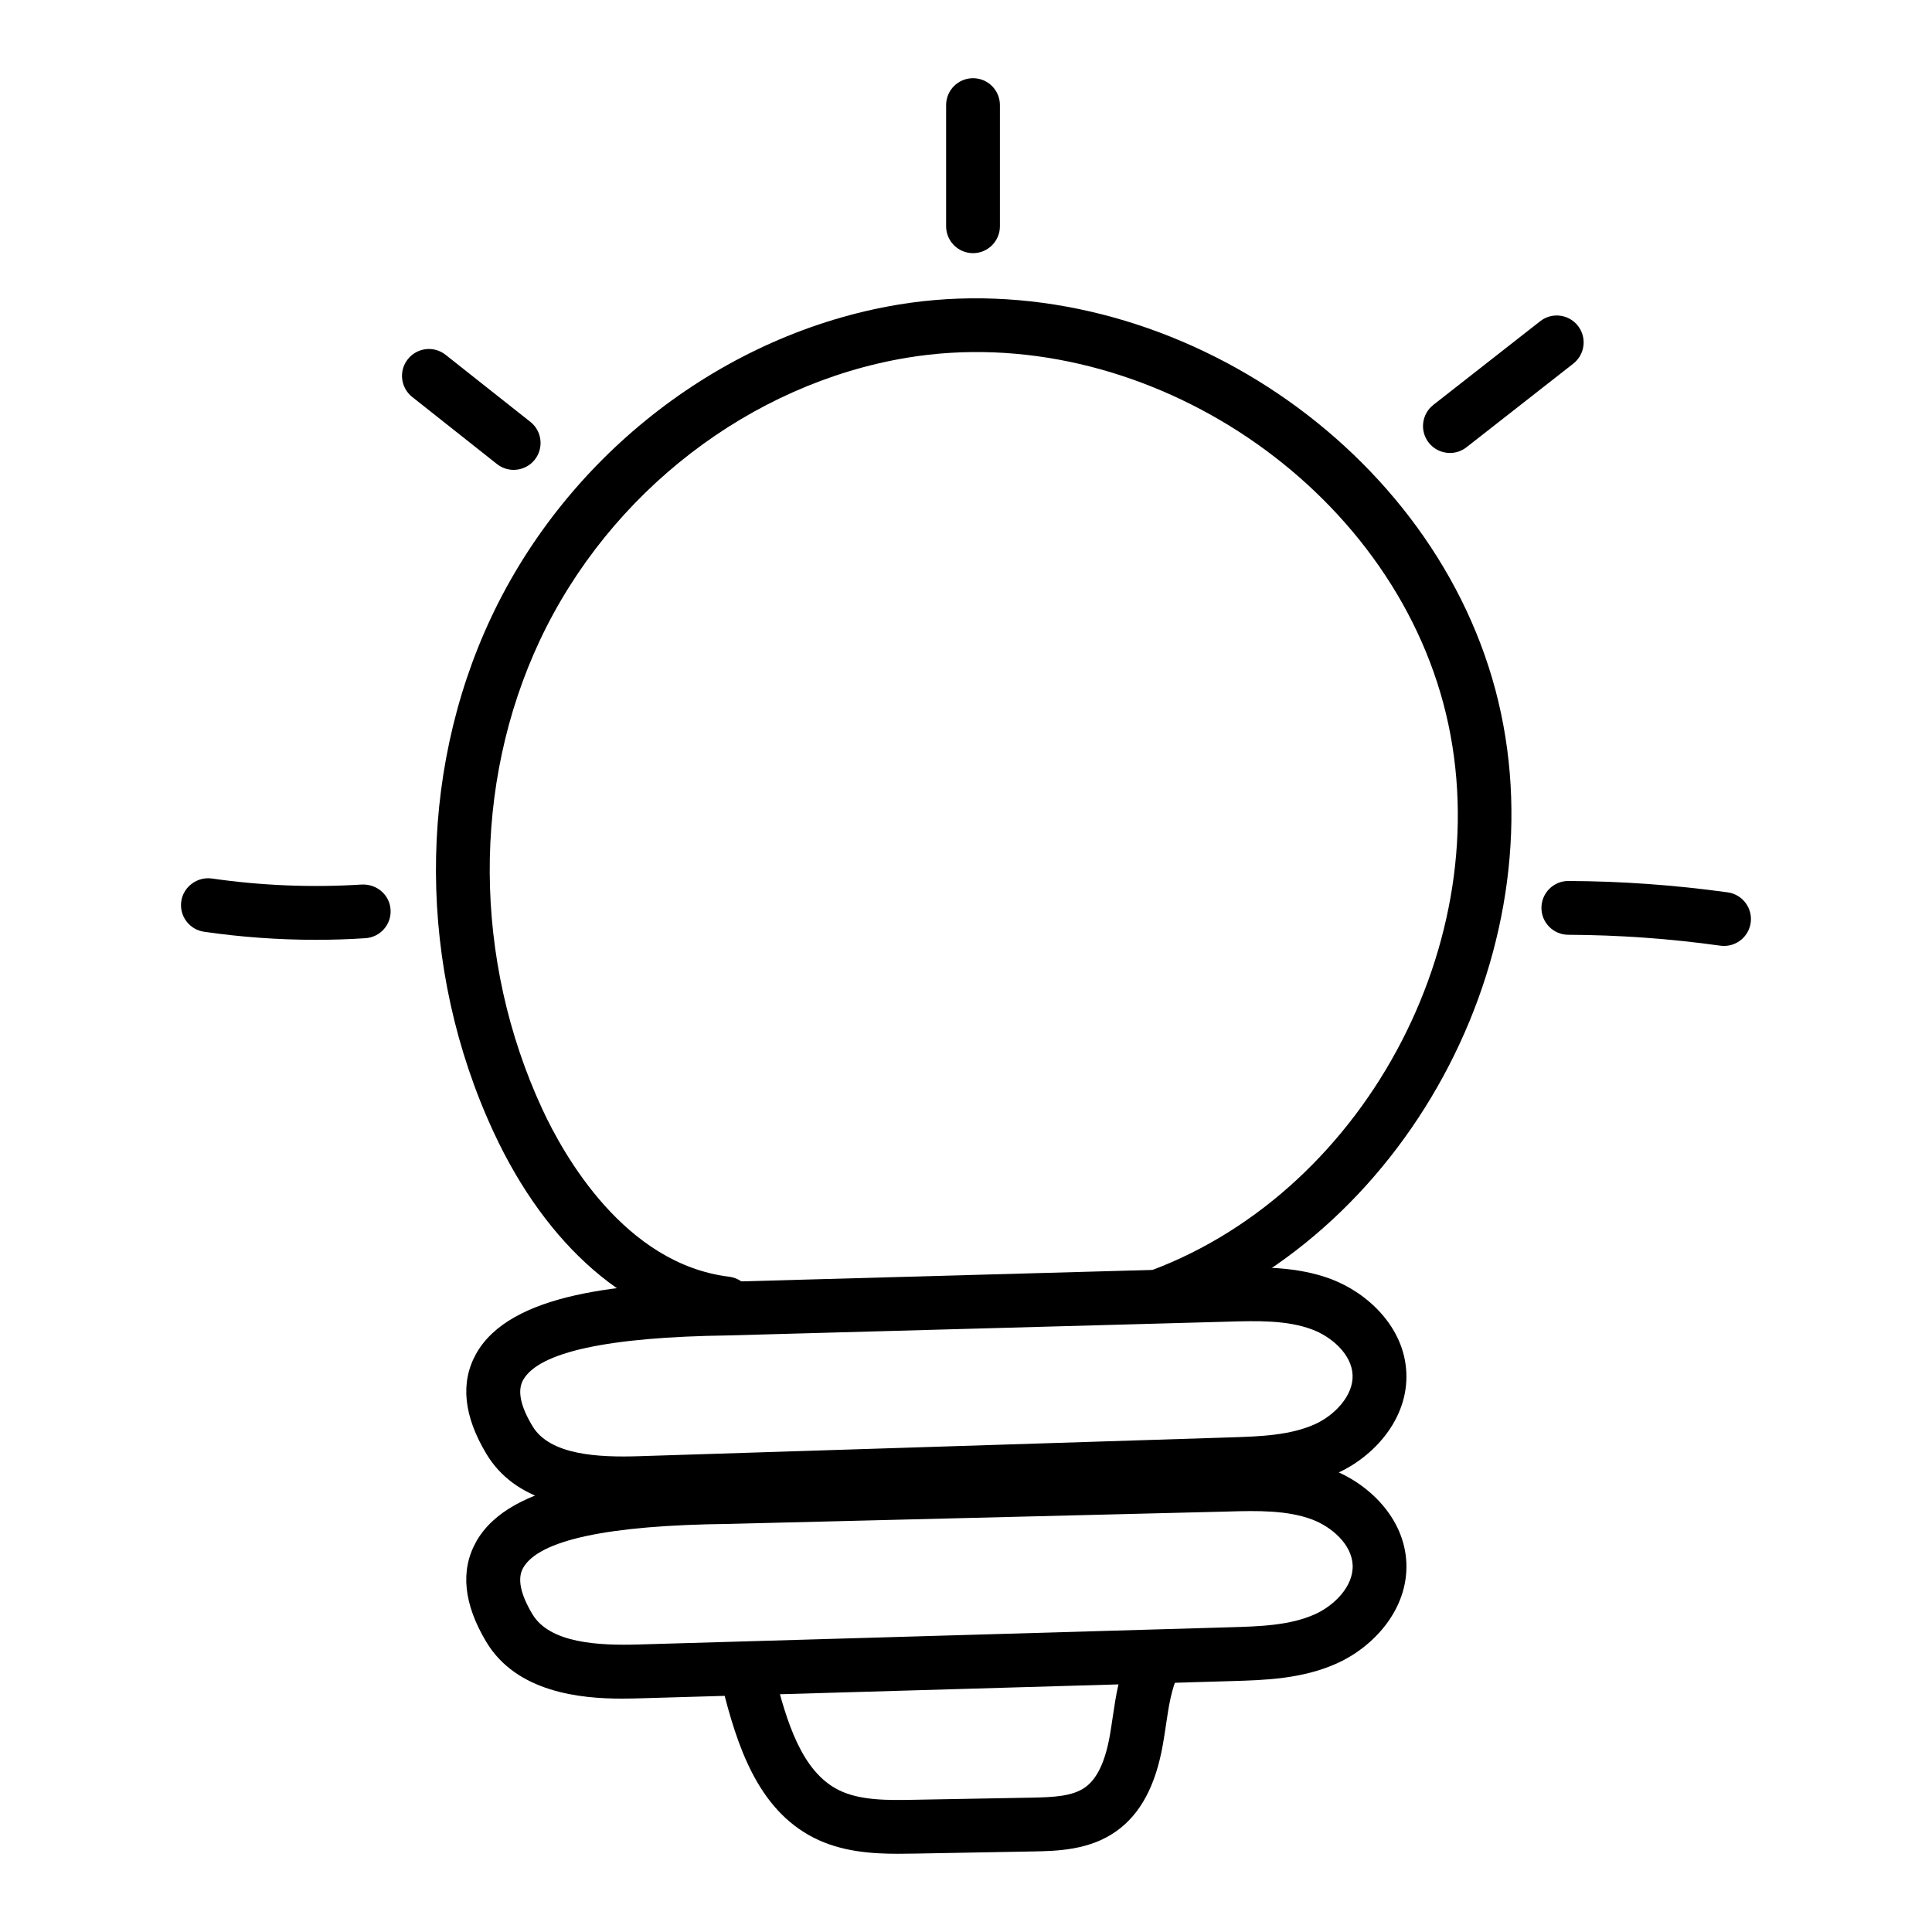 <?xml version="1.0" encoding="UTF-8"?>
<!-- Uploaded to: SVG Repo, www.svgrepo.com, Generator: SVG Repo Mixer Tools -->
<svg fill="#000000" width="800px" height="800px" version="1.1" viewBox="144 144 512 512" xmlns="http://www.w3.org/2000/svg">
 <g>
  <path d="m336.35 496.55c-0.289 0-0.574-0.02-0.871-0.055-24.469-2.981-46.582-22.113-60.676-52.488-20.137-43.434-20.375-94.418-0.641-136.38 20.461-43.48 61.797-75.238 107.87-82.898 68.035-11.242 140.46 35.434 158.25 102.03 17.777 66.598-21.75 143.22-86.324 167.33-3.715 1.375-7.797-0.5-9.18-4.188-1.375-3.695 0.5-7.797 4.188-9.18 58-21.648 93.508-90.473 77.543-150.29-15.984-59.812-81.18-101.74-142.13-91.633-41.523 6.898-78.812 35.59-97.305 74.895-17.961 38.191-17.711 84.66 0.676 124.31 5.664 12.207 21.816 40.965 49.461 44.336 3.906 0.473 6.691 4.027 6.211 7.938-0.438 3.617-3.508 6.269-7.066 6.269z"/>
  <path d="m309.29 544.24c-13.602 0-28.785-2.301-36.379-14.926-6.035-10.027-6.961-18.938-2.758-26.504 9.031-16.227 38.793-18.797 66.719-19.168l4-0.074 128.2-3.574c8.633-0.223 18.438-0.5 27.738 3 9.516 3.594 19.355 12.633 19.883 24.75 0.566 12.402-8.746 22.309-18.223 26.625-9.207 4.207-19.199 4.531-28.008 4.816l-156.62 4.984c-1.484 0.043-3.008 0.07-4.547 0.07zm160.17-49.988-132.4 3.648c-31.988 0.426-50.305 4.41-54.438 11.836-1.551 2.785-0.707 6.898 2.508 12.227 4.633 7.703 17.574 8.289 28.258 7.945l156.62-4.984c7.824-0.25 15.938-0.512 22.547-3.535 5.106-2.32 10.145-7.539 9.895-13.004-0.25-5.606-5.711-10.176-10.676-12.039-6.684-2.531-14.629-2.316-22.316-2.094z"/>
  <path d="m308.73 594.15c-10.723 0-27.801-1.57-35.871-15.047-6.008-10.035-6.906-18.957-2.684-26.512 9.07-16.199 38.82-18.688 66.734-18.984l4.027-0.066 128.21-3.231c8.641-0.195 18.438-0.445 27.727 3.082 9.504 3.609 19.328 12.672 19.828 24.797 0.512 12.402-8.82 22.289-18.297 26.578-9.254 4.195-19.227 4.484-28.035 4.742l-156.62 4.559c-1.402 0.035-3.109 0.082-5.012 0.082zm160.77-49.582-132.43 3.285c-31.98 0.352-50.297 4.281-54.453 11.695-1.551 2.777-0.715 6.887 2.481 12.234 4.621 7.703 17.535 8.344 28.25 8.02l156.62-4.559c7.816-0.223 15.91-0.465 22.559-3.473 4.957-2.246 10.176-7.269 9.941-13.004-0.242-5.59-5.691-10.164-10.656-12.051-6.672-2.527-14.625-2.371-22.312-2.148z"/>
  <path d="m528.25 264.04c-2.125 0-4.215-0.938-5.625-2.738-2.422-3.102-1.875-7.574 1.227-10.008l28.312-22.168c3.102-2.441 7.586-1.875 10.008 1.227 2.422 3.102 1.875 7.574-1.227 10.008l-28.312 22.168c-1.305 1.02-2.852 1.512-4.383 1.512z"/>
  <path d="m600.9 394.68c-0.324 0-0.66-0.02-0.992-0.066-13.348-1.867-26.91-2.832-40.309-2.887-3.938-0.02-7.121-3.223-7.102-7.156 0.02-3.926 3.203-7.102 7.129-7.102h0.027c14.035 0.055 28.238 1.078 42.219 3.016 3.898 0.547 6.617 4.148 6.082 8.047-0.504 3.566-3.555 6.148-7.055 6.148z"/>
  <path d="m401.86 211.09c-3.938 0-7.129-3.195-7.129-7.129v-32.109c0-3.938 3.195-7.129 7.129-7.129 3.938 0 7.129 3.195 7.129 7.129v32.109c0 3.934-3.195 7.129-7.129 7.129z"/>
  <path d="m280.12 268.52c-1.539 0-3.109-0.5-4.418-1.539l-22.457-17.777c-3.09-2.441-3.621-6.926-1.168-10.008 2.434-3.082 6.914-3.629 10.008-1.168l22.473 17.777c3.082 2.441 3.602 6.926 1.16 10.016-1.402 1.77-3.488 2.699-5.598 2.699z"/>
  <path d="m227.71 393.06c-9.906 0-19.828-0.715-29.633-2.137-3.898-0.566-6.602-4.176-6.035-8.078 0.566-3.898 4.269-6.555 8.078-6.035 13.152 1.895 26.531 2.441 39.816 1.598 3.965-0.129 7.316 2.719 7.566 6.656 0.262 3.926-2.731 7.316-6.656 7.566-4.367 0.293-8.758 0.43-13.137 0.43z"/>
  <path d="m381.97 635.27c-7.055 0-15.027-0.559-22.262-4.223-15.047-7.629-20.434-24.711-24.305-40.121-0.957-3.816 1.363-7.695 5.18-8.652 3.832-0.977 7.688 1.355 8.652 5.18 3.238 12.922 7.223 25.957 16.922 30.875 5.699 2.894 13.375 2.766 20.191 2.629l31.145-0.566c5.961-0.113 10.785-0.391 14.082-2.731 3.164-2.246 5.309-6.766 6.555-13.793 0.27-1.559 0.5-3.137 0.734-4.707 0.863-5.828 1.754-11.863 4.606-17.73 1.719-3.535 5.988-5.004 9.535-3.297 3.547 1.727 5.012 5.996 3.297 9.535-1.895 3.891-2.59 8.598-3.324 13.57-0.25 1.707-0.512 3.406-0.809 5.098-1.922 10.918-5.961 18.418-12.328 22.949-7.137 5.078-15.773 5.246-22.074 5.367l-31.152 0.566c-1.488 0.023-3.039 0.051-4.644 0.051z"/>
 </g>
</svg>